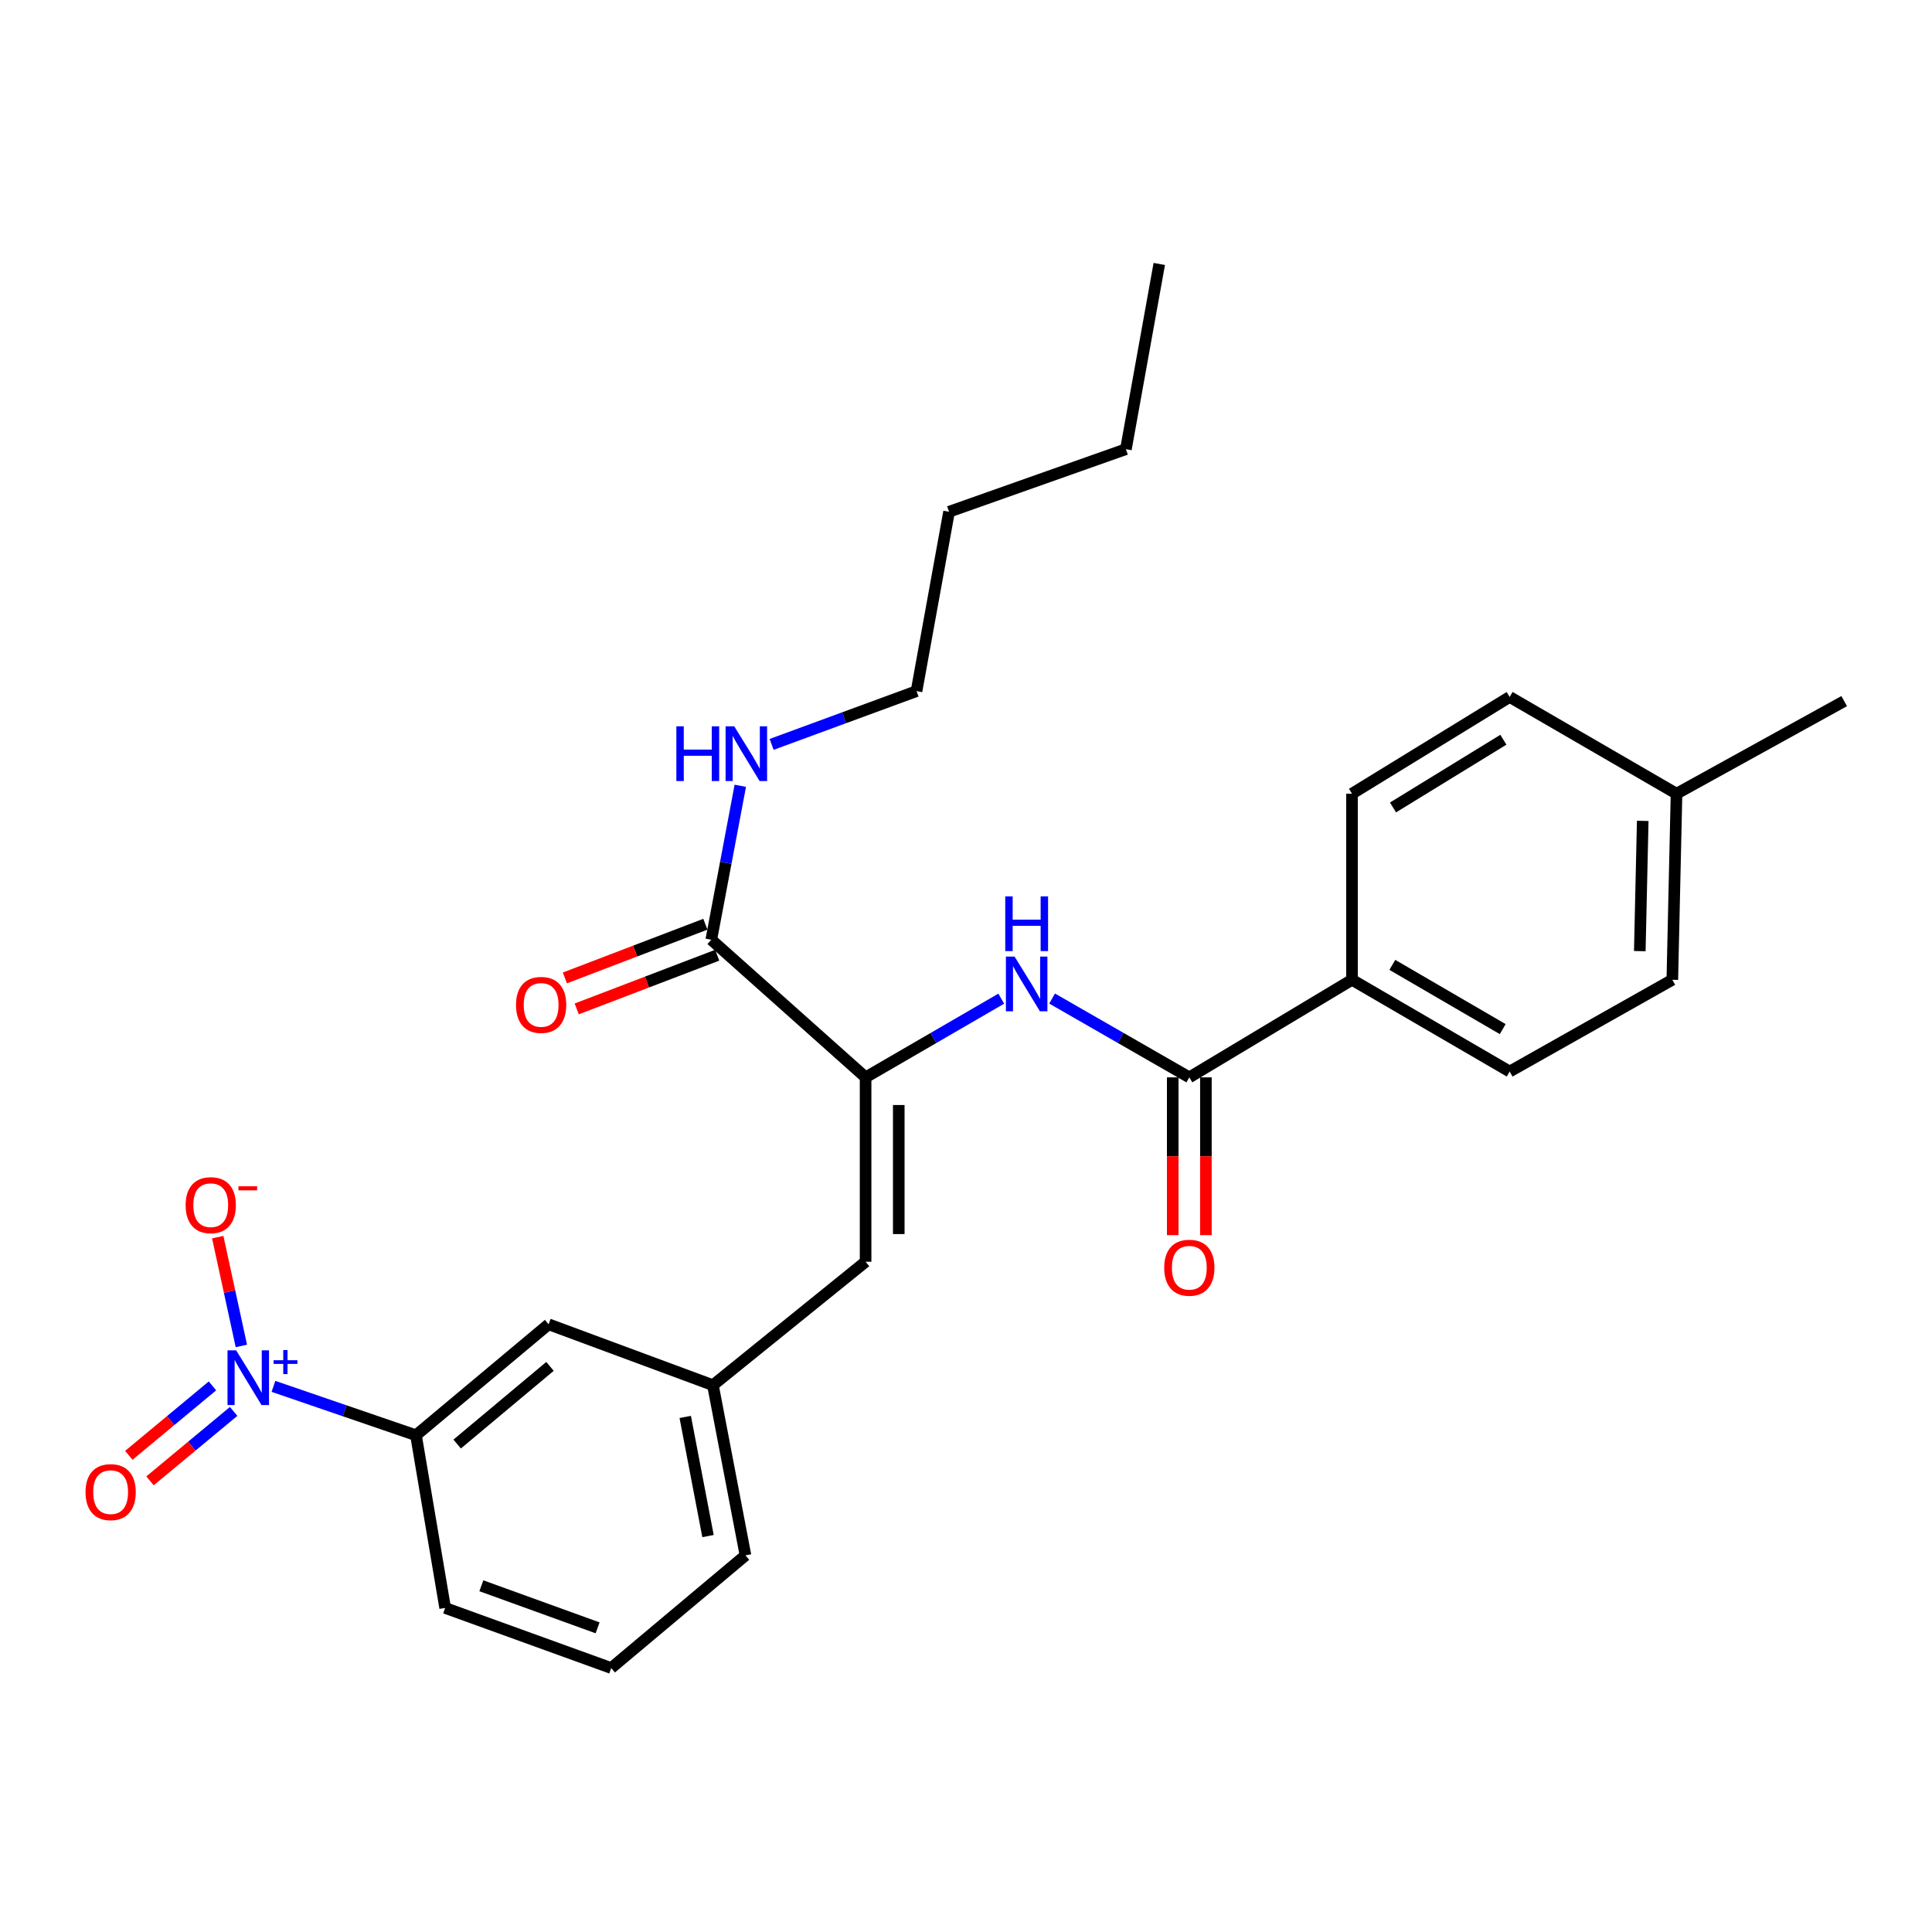 <?xml version='1.0' encoding='iso-8859-1'?>
<svg version='1.1' baseProfile='full'
              xmlns='http://www.w3.org/2000/svg'
                      xmlns:rdkit='http://www.rdkit.org/xml'
                      xmlns:xlink='http://www.w3.org/1999/xlink'
                  xml:space='preserve'
width='1000px' height='1000px' viewBox='0 0 1000 1000'>
<!-- END OF HEADER -->
<rect style='opacity:1.0;fill:#FFFFFF;stroke:none' width='1000' height='1000' x='0' y='0'> </rect>
<path class='bond-5' d='M 141.538,717.578 L 178.425,730.231' style='fill:none;fill-rule:evenodd;stroke:#0000FF;stroke-width:6px;stroke-linecap:butt;stroke-linejoin:miter;stroke-opacity:1' />
<path class='bond-5' d='M 178.425,730.231 L 215.312,742.885' style='fill:none;fill-rule:evenodd;stroke:#000000;stroke-width:6px;stroke-linecap:butt;stroke-linejoin:miter;stroke-opacity:1' />
<path class='bond-6' d='M 124.93,696.659 L 118.813,668.499' style='fill:none;fill-rule:evenodd;stroke:#0000FF;stroke-width:6px;stroke-linecap:butt;stroke-linejoin:miter;stroke-opacity:1' />
<path class='bond-6' d='M 118.813,668.499 L 112.695,640.339' style='fill:none;fill-rule:evenodd;stroke:#FF0000;stroke-width:6px;stroke-linecap:butt;stroke-linejoin:miter;stroke-opacity:1' />
<path class='bond-8' d='M 109.965,717.339 L 88.322,735.308' style='fill:none;fill-rule:evenodd;stroke:#0000FF;stroke-width:6px;stroke-linecap:butt;stroke-linejoin:miter;stroke-opacity:1' />
<path class='bond-8' d='M 88.322,735.308 L 66.678,753.277' style='fill:none;fill-rule:evenodd;stroke:#FF0000;stroke-width:6px;stroke-linecap:butt;stroke-linejoin:miter;stroke-opacity:1' />
<path class='bond-8' d='M 120.932,730.549 L 99.288,748.518' style='fill:none;fill-rule:evenodd;stroke:#0000FF;stroke-width:6px;stroke-linecap:butt;stroke-linejoin:miter;stroke-opacity:1' />
<path class='bond-8' d='M 99.288,748.518 L 77.645,766.487' style='fill:none;fill-rule:evenodd;stroke:#FF0000;stroke-width:6px;stroke-linecap:butt;stroke-linejoin:miter;stroke-opacity:1' />
<path class='bond-0' d='M 448.029,557.64 L 448.029,653.072' style='fill:none;fill-rule:evenodd;stroke:#000000;stroke-width:6px;stroke-linecap:butt;stroke-linejoin:miter;stroke-opacity:1' />
<path class='bond-0' d='M 465.198,571.955 L 465.198,638.757' style='fill:none;fill-rule:evenodd;stroke:#000000;stroke-width:6px;stroke-linecap:butt;stroke-linejoin:miter;stroke-opacity:1' />
<path class='bond-1' d='M 448.029,557.64 L 483.137,537.275' style='fill:none;fill-rule:evenodd;stroke:#000000;stroke-width:6px;stroke-linecap:butt;stroke-linejoin:miter;stroke-opacity:1' />
<path class='bond-1' d='M 483.137,537.275 L 518.245,516.909' style='fill:none;fill-rule:evenodd;stroke:#0000FF;stroke-width:6px;stroke-linecap:butt;stroke-linejoin:miter;stroke-opacity:1' />
<path class='bond-3' d='M 448.029,557.64 L 368.164,486.398' style='fill:none;fill-rule:evenodd;stroke:#000000;stroke-width:6px;stroke-linecap:butt;stroke-linejoin:miter;stroke-opacity:1' />
<path class='bond-2' d='M 544.562,516.844 L 580.076,537.242' style='fill:none;fill-rule:evenodd;stroke:#0000FF;stroke-width:6px;stroke-linecap:butt;stroke-linejoin:miter;stroke-opacity:1' />
<path class='bond-2' d='M 580.076,537.242 L 615.59,557.64' style='fill:none;fill-rule:evenodd;stroke:#000000;stroke-width:6px;stroke-linecap:butt;stroke-linejoin:miter;stroke-opacity:1' />
<path class='bond-7' d='M 615.59,557.64 L 699.795,507.135' style='fill:none;fill-rule:evenodd;stroke:#000000;stroke-width:6px;stroke-linecap:butt;stroke-linejoin:miter;stroke-opacity:1' />
<path class='bond-11' d='M 607.005,557.64 L 607.005,598.477' style='fill:none;fill-rule:evenodd;stroke:#000000;stroke-width:6px;stroke-linecap:butt;stroke-linejoin:miter;stroke-opacity:1' />
<path class='bond-11' d='M 607.005,598.477 L 607.005,639.314' style='fill:none;fill-rule:evenodd;stroke:#FF0000;stroke-width:6px;stroke-linecap:butt;stroke-linejoin:miter;stroke-opacity:1' />
<path class='bond-11' d='M 624.174,557.64 L 624.174,598.477' style='fill:none;fill-rule:evenodd;stroke:#000000;stroke-width:6px;stroke-linecap:butt;stroke-linejoin:miter;stroke-opacity:1' />
<path class='bond-11' d='M 624.174,598.477 L 624.174,639.314' style='fill:none;fill-rule:evenodd;stroke:#FF0000;stroke-width:6px;stroke-linecap:butt;stroke-linejoin:miter;stroke-opacity:1' />
<path class='bond-12' d='M 365.1,478.379 L 328.74,492.275' style='fill:none;fill-rule:evenodd;stroke:#000000;stroke-width:6px;stroke-linecap:butt;stroke-linejoin:miter;stroke-opacity:1' />
<path class='bond-12' d='M 328.74,492.275 L 292.38,506.171' style='fill:none;fill-rule:evenodd;stroke:#FF0000;stroke-width:6px;stroke-linecap:butt;stroke-linejoin:miter;stroke-opacity:1' />
<path class='bond-12' d='M 371.229,494.417 L 334.869,508.313' style='fill:none;fill-rule:evenodd;stroke:#000000;stroke-width:6px;stroke-linecap:butt;stroke-linejoin:miter;stroke-opacity:1' />
<path class='bond-12' d='M 334.869,508.313 L 298.509,522.209' style='fill:none;fill-rule:evenodd;stroke:#FF0000;stroke-width:6px;stroke-linecap:butt;stroke-linejoin:miter;stroke-opacity:1' />
<path class='bond-13' d='M 368.164,486.398 L 375.671,446.558' style='fill:none;fill-rule:evenodd;stroke:#000000;stroke-width:6px;stroke-linecap:butt;stroke-linejoin:miter;stroke-opacity:1' />
<path class='bond-13' d='M 375.671,446.558 L 383.177,406.718' style='fill:none;fill-rule:evenodd;stroke:#0000FF;stroke-width:6px;stroke-linecap:butt;stroke-linejoin:miter;stroke-opacity:1' />
<path class='bond-4' d='M 448.029,653.072 L 369.013,716.969' style='fill:none;fill-rule:evenodd;stroke:#000000;stroke-width:6px;stroke-linecap:butt;stroke-linejoin:miter;stroke-opacity:1' />
<path class='bond-10' d='M 215.312,742.885 L 283.96,685.455' style='fill:none;fill-rule:evenodd;stroke:#000000;stroke-width:6px;stroke-linecap:butt;stroke-linejoin:miter;stroke-opacity:1' />
<path class='bond-10' d='M 236.626,747.439 L 284.679,707.238' style='fill:none;fill-rule:evenodd;stroke:#000000;stroke-width:6px;stroke-linecap:butt;stroke-linejoin:miter;stroke-opacity:1' />
<path class='bond-19' d='M 215.312,742.885 L 230.411,832.269' style='fill:none;fill-rule:evenodd;stroke:#000000;stroke-width:6px;stroke-linecap:butt;stroke-linejoin:miter;stroke-opacity:1' />
<path class='bond-14' d='M 699.795,507.135 L 781.405,554.626' style='fill:none;fill-rule:evenodd;stroke:#000000;stroke-width:6px;stroke-linecap:butt;stroke-linejoin:miter;stroke-opacity:1' />
<path class='bond-14' d='M 720.672,499.419 L 777.799,532.663' style='fill:none;fill-rule:evenodd;stroke:#000000;stroke-width:6px;stroke-linecap:butt;stroke-linejoin:miter;stroke-opacity:1' />
<path class='bond-15' d='M 699.795,507.135 L 699.795,410.816' style='fill:none;fill-rule:evenodd;stroke:#000000;stroke-width:6px;stroke-linecap:butt;stroke-linejoin:miter;stroke-opacity:1' />
<path class='bond-9' d='M 369.013,716.969 L 283.96,685.455' style='fill:none;fill-rule:evenodd;stroke:#000000;stroke-width:6px;stroke-linecap:butt;stroke-linejoin:miter;stroke-opacity:1' />
<path class='bond-27' d='M 369.013,716.969 L 385.858,805.056' style='fill:none;fill-rule:evenodd;stroke:#000000;stroke-width:6px;stroke-linecap:butt;stroke-linejoin:miter;stroke-opacity:1' />
<path class='bond-27' d='M 354.677,733.407 L 366.468,795.068' style='fill:none;fill-rule:evenodd;stroke:#000000;stroke-width:6px;stroke-linecap:butt;stroke-linejoin:miter;stroke-opacity:1' />
<path class='bond-22' d='M 399.393,385.298 L 436.893,371.512' style='fill:none;fill-rule:evenodd;stroke:#0000FF;stroke-width:6px;stroke-linecap:butt;stroke-linejoin:miter;stroke-opacity:1' />
<path class='bond-22' d='M 436.893,371.512 L 474.393,357.726' style='fill:none;fill-rule:evenodd;stroke:#000000;stroke-width:6px;stroke-linecap:butt;stroke-linejoin:miter;stroke-opacity:1' />
<path class='bond-17' d='M 781.405,554.626 L 865.591,507.135' style='fill:none;fill-rule:evenodd;stroke:#000000;stroke-width:6px;stroke-linecap:butt;stroke-linejoin:miter;stroke-opacity:1' />
<path class='bond-16' d='M 699.795,410.816 L 781.405,360.74' style='fill:none;fill-rule:evenodd;stroke:#000000;stroke-width:6px;stroke-linecap:butt;stroke-linejoin:miter;stroke-opacity:1' />
<path class='bond-16' d='M 721.016,417.939 L 778.143,382.885' style='fill:none;fill-rule:evenodd;stroke:#000000;stroke-width:6px;stroke-linecap:butt;stroke-linejoin:miter;stroke-opacity:1' />
<path class='bond-18' d='M 781.405,360.74 L 867.765,410.816' style='fill:none;fill-rule:evenodd;stroke:#000000;stroke-width:6px;stroke-linecap:butt;stroke-linejoin:miter;stroke-opacity:1' />
<path class='bond-28' d='M 865.591,507.135 L 867.765,410.816' style='fill:none;fill-rule:evenodd;stroke:#000000;stroke-width:6px;stroke-linecap:butt;stroke-linejoin:miter;stroke-opacity:1' />
<path class='bond-28' d='M 848.752,492.299 L 850.274,424.876' style='fill:none;fill-rule:evenodd;stroke:#000000;stroke-width:6px;stroke-linecap:butt;stroke-linejoin:miter;stroke-opacity:1' />
<path class='bond-23' d='M 867.765,410.816 L 954.545,362.895' style='fill:none;fill-rule:evenodd;stroke:#000000;stroke-width:6px;stroke-linecap:butt;stroke-linejoin:miter;stroke-opacity:1' />
<path class='bond-20' d='M 230.411,832.269 L 316.362,863.374' style='fill:none;fill-rule:evenodd;stroke:#000000;stroke-width:6px;stroke-linecap:butt;stroke-linejoin:miter;stroke-opacity:1' />
<path class='bond-20' d='M 249.146,820.79 L 309.312,842.564' style='fill:none;fill-rule:evenodd;stroke:#000000;stroke-width:6px;stroke-linecap:butt;stroke-linejoin:miter;stroke-opacity:1' />
<path class='bond-21' d='M 316.362,863.374 L 385.858,805.056' style='fill:none;fill-rule:evenodd;stroke:#000000;stroke-width:6px;stroke-linecap:butt;stroke-linejoin:miter;stroke-opacity:1' />
<path class='bond-24' d='M 474.393,357.726 L 491.229,264.889' style='fill:none;fill-rule:evenodd;stroke:#000000;stroke-width:6px;stroke-linecap:butt;stroke-linejoin:miter;stroke-opacity:1' />
<path class='bond-25' d='M 491.229,264.889 L 582.768,232.496' style='fill:none;fill-rule:evenodd;stroke:#000000;stroke-width:6px;stroke-linecap:butt;stroke-linejoin:miter;stroke-opacity:1' />
<path class='bond-26' d='M 582.768,232.496 L 600.042,136.626' style='fill:none;fill-rule:evenodd;stroke:#000000;stroke-width:6px;stroke-linecap:butt;stroke-linejoin:miter;stroke-opacity:1' />
<path  class='atom-0' d='M 122.243 698.946
L 131.523 713.946
Q 132.443 715.426, 133.923 718.106
Q 135.403 720.786, 135.483 720.946
L 135.483 698.946
L 139.243 698.946
L 139.243 727.266
L 135.363 727.266
L 125.403 710.866
Q 124.243 708.946, 123.003 706.746
Q 121.803 704.546, 121.443 703.866
L 121.443 727.266
L 117.763 727.266
L 117.763 698.946
L 122.243 698.946
' fill='#0000FF'/>
<path  class='atom-0' d='M 141.619 704.051
L 146.609 704.051
L 146.609 698.798
L 148.827 698.798
L 148.827 704.051
L 153.948 704.051
L 153.948 705.952
L 148.827 705.952
L 148.827 711.232
L 146.609 711.232
L 146.609 705.952
L 141.619 705.952
L 141.619 704.051
' fill='#0000FF'/>
<path  class='atom-2' d='M 525.135 495.121
L 534.415 510.121
Q 535.335 511.601, 536.815 514.281
Q 538.295 516.961, 538.375 517.121
L 538.375 495.121
L 542.135 495.121
L 542.135 523.441
L 538.255 523.441
L 528.295 507.041
Q 527.135 505.121, 525.895 502.921
Q 524.695 500.721, 524.335 500.041
L 524.335 523.441
L 520.655 523.441
L 520.655 495.121
L 525.135 495.121
' fill='#0000FF'/>
<path  class='atom-2' d='M 520.315 463.969
L 524.155 463.969
L 524.155 476.009
L 538.635 476.009
L 538.635 463.969
L 542.475 463.969
L 542.475 492.289
L 538.635 492.289
L 538.635 479.209
L 524.155 479.209
L 524.155 492.289
L 520.315 492.289
L 520.315 463.969
' fill='#0000FF'/>
<path  class='atom-7' d='M 96.083 623.793
Q 96.083 616.993, 99.443 613.193
Q 102.803 609.393, 109.083 609.393
Q 115.363 609.393, 118.723 613.193
Q 122.083 616.993, 122.083 623.793
Q 122.083 630.673, 118.683 634.593
Q 115.283 638.473, 109.083 638.473
Q 102.843 638.473, 99.443 634.593
Q 96.083 630.713, 96.083 623.793
M 109.083 635.273
Q 113.403 635.273, 115.723 632.393
Q 118.083 629.473, 118.083 623.793
Q 118.083 618.233, 115.723 615.433
Q 113.403 612.593, 109.083 612.593
Q 104.763 612.593, 102.403 615.393
Q 100.083 618.193, 100.083 623.793
Q 100.083 629.513, 102.403 632.393
Q 104.763 635.273, 109.083 635.273
' fill='#FF0000'/>
<path  class='atom-7' d='M 123.403 614.015
L 133.092 614.015
L 133.092 616.127
L 123.403 616.127
L 123.403 614.015
' fill='#FF0000'/>
<path  class='atom-9' d='M 44.271 772.324
Q 44.271 765.524, 47.631 761.724
Q 50.991 757.924, 57.271 757.924
Q 63.551 757.924, 66.911 761.724
Q 70.271 765.524, 70.271 772.324
Q 70.271 779.204, 66.871 783.124
Q 63.471 787.004, 57.271 787.004
Q 51.031 787.004, 47.631 783.124
Q 44.271 779.244, 44.271 772.324
M 57.271 783.804
Q 61.591 783.804, 63.911 780.924
Q 66.271 778.004, 66.271 772.324
Q 66.271 766.764, 63.911 763.964
Q 61.591 761.124, 57.271 761.124
Q 52.951 761.124, 50.591 763.924
Q 48.271 766.724, 48.271 772.324
Q 48.271 778.044, 50.591 780.924
Q 52.951 783.804, 57.271 783.804
' fill='#FF0000'/>
<path  class='atom-12' d='M 602.59 656.175
Q 602.59 649.375, 605.95 645.575
Q 609.31 641.775, 615.59 641.775
Q 621.87 641.775, 625.23 645.575
Q 628.59 649.375, 628.59 656.175
Q 628.59 663.055, 625.19 666.975
Q 621.79 670.855, 615.59 670.855
Q 609.35 670.855, 605.95 666.975
Q 602.59 663.095, 602.59 656.175
M 615.59 667.655
Q 619.91 667.655, 622.23 664.775
Q 624.59 661.855, 624.59 656.175
Q 624.59 650.615, 622.23 647.815
Q 619.91 644.975, 615.59 644.975
Q 611.27 644.975, 608.91 647.775
Q 606.59 650.575, 606.59 656.175
Q 606.59 661.895, 608.91 664.775
Q 611.27 667.655, 615.59 667.655
' fill='#FF0000'/>
<path  class='atom-13' d='M 267.087 520.139
Q 267.087 513.339, 270.447 509.539
Q 273.807 505.739, 280.087 505.739
Q 286.367 505.739, 289.727 509.539
Q 293.087 513.339, 293.087 520.139
Q 293.087 527.019, 289.687 530.939
Q 286.287 534.819, 280.087 534.819
Q 273.847 534.819, 270.447 530.939
Q 267.087 527.059, 267.087 520.139
M 280.087 531.619
Q 284.407 531.619, 286.727 528.739
Q 289.087 525.819, 289.087 520.139
Q 289.087 514.579, 286.727 511.779
Q 284.407 508.939, 280.087 508.939
Q 275.767 508.939, 273.407 511.739
Q 271.087 514.539, 271.087 520.139
Q 271.087 525.859, 273.407 528.739
Q 275.767 531.619, 280.087 531.619
' fill='#FF0000'/>
<path  class='atom-14' d='M 350.086 375.948
L 353.926 375.948
L 353.926 387.988
L 368.406 387.988
L 368.406 375.948
L 372.246 375.948
L 372.246 404.268
L 368.406 404.268
L 368.406 391.188
L 353.926 391.188
L 353.926 404.268
L 350.086 404.268
L 350.086 375.948
' fill='#0000FF'/>
<path  class='atom-14' d='M 380.046 375.948
L 389.326 390.948
Q 390.246 392.428, 391.726 395.108
Q 393.206 397.788, 393.286 397.948
L 393.286 375.948
L 397.046 375.948
L 397.046 404.268
L 393.166 404.268
L 383.206 387.868
Q 382.046 385.948, 380.806 383.748
Q 379.606 381.548, 379.246 380.868
L 379.246 404.268
L 375.566 404.268
L 375.566 375.948
L 380.046 375.948
' fill='#0000FF'/>
</svg>
